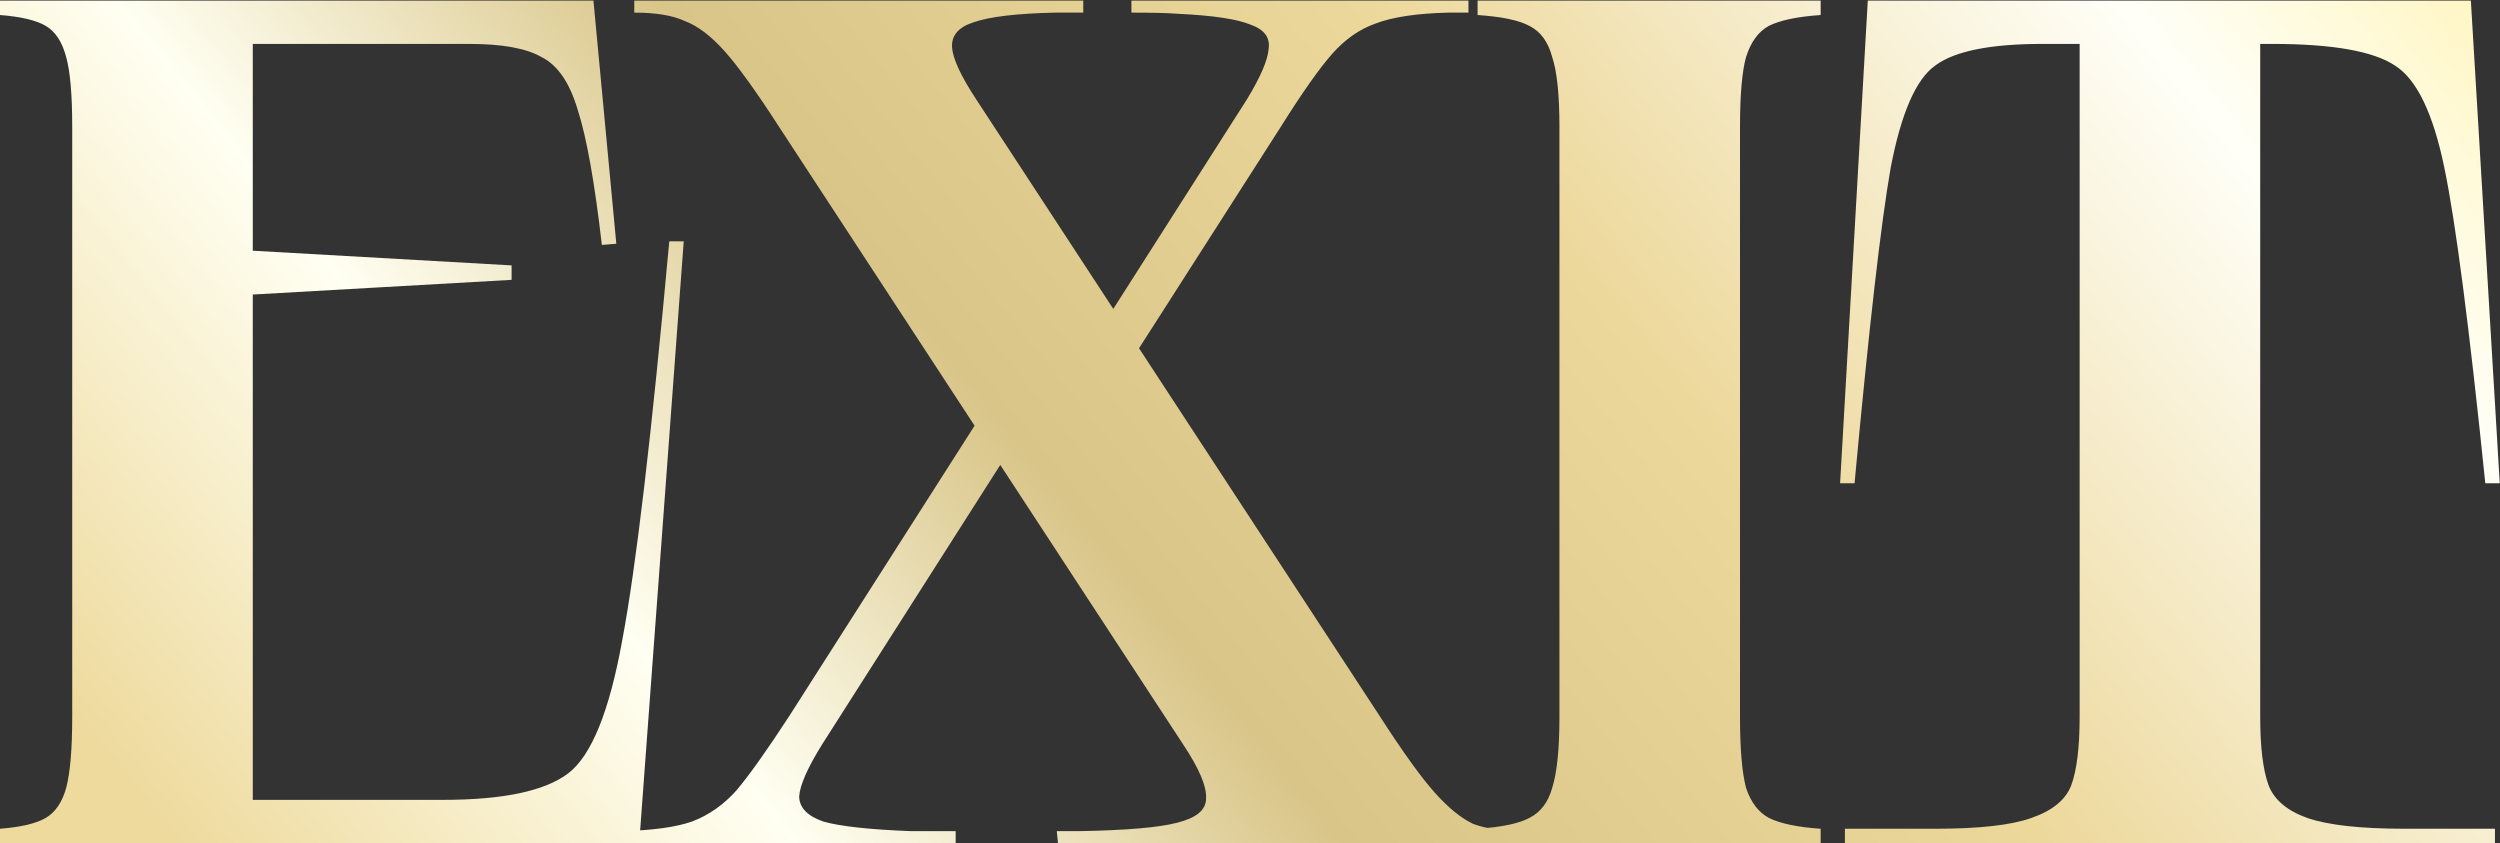 <?xml version="1.0" encoding="UTF-8"?> <svg xmlns="http://www.w3.org/2000/svg" width="676" height="228" viewBox="0 0 676 228" fill="none"><rect x="0" y="0" width="676" height="228" fill="#333333" stroke="none"/> <path d="M160.467 0.157L166.651 65.906L162.745 66.231C160.792 49.306 158.622 37.154 156.236 29.776C154.066 22.398 150.811 17.625 146.471 15.455C142.348 13.068 135.838 11.874 126.941 11.874H63.145L68.353 6.666V71.764L63.796 67.533L138.334 71.764V75.67L63.796 79.902L68.353 75.67V221.49L63.145 216.282H119.781C136.055 216.282 147.339 213.895 153.632 209.122C159.924 204.348 164.807 192.305 168.279 172.992C171.968 153.463 176.199 117.55 180.973 65.255H184.879L172.836 228H0V224.094C5.642 223.66 9.765 222.684 12.369 221.165C14.973 219.646 16.817 216.933 17.902 213.027C18.987 208.905 19.529 202.503 19.529 193.823V34.333C19.529 25.653 18.987 19.36 17.902 15.455C16.817 11.332 14.973 8.511 12.369 6.992C9.765 5.473 5.642 4.496 0 4.062V0.157H160.467ZM292.916 0.157V3.411H285.43C275.014 3.628 267.636 4.496 263.296 6.015C259.174 7.317 257.221 9.596 257.438 12.851C257.655 15.889 259.825 20.554 263.947 26.847L372.987 193.498C379.28 203.263 384.271 210.207 387.959 214.329C391.648 218.452 395.12 221.273 398.375 222.792C401.847 224.094 406.512 224.745 412.371 224.745V228H286.081L285.755 224.745H291.614C304.417 224.528 313.314 223.769 318.304 222.467C323.512 221.165 326.116 218.995 326.116 215.957C326.333 212.702 324.272 207.82 319.932 201.31L210.892 34.659C204.6 24.894 199.609 17.95 195.92 13.827C192.231 9.704 188.651 6.992 185.179 5.69C181.924 4.171 177.367 3.411 171.508 3.411V0.157H292.916ZM391.54 3.411C383.077 3.628 376.567 4.605 372.01 6.341C367.67 7.86 363.765 10.572 360.293 14.478C356.821 18.384 352.155 25.002 346.297 34.333L296.497 112.125L286.732 105.941L337.183 26.847C340.872 20.771 342.825 16.214 343.042 13.176C343.476 10.138 341.848 7.968 338.159 6.666C334.47 5.147 327.961 4.171 318.63 3.737C316.026 3.52 311.795 3.411 305.936 3.411V0.157H397.073V3.411H391.54ZM168.253 224.745C176.499 224.528 182.792 223.66 187.132 222.141C191.689 220.405 195.703 217.584 199.175 213.678C202.647 209.556 207.421 202.829 213.496 193.498L264.598 113.427L274.363 119.612L222.285 201.31C218.379 207.603 216.317 212.268 216.1 215.306C216.1 218.344 218.27 220.622 222.61 222.141C227.167 223.443 235.087 224.311 246.371 224.745H258.414V228H162.394V224.745H168.253ZM492.305 0.157V4.062C486.012 4.496 481.346 5.473 478.308 6.992C475.488 8.511 473.426 11.332 472.124 15.455C471.039 19.36 470.497 25.653 470.497 34.333V193.823C470.497 202.503 471.039 208.905 472.124 213.027C473.426 216.933 475.488 219.646 478.308 221.165C481.346 222.684 486.012 223.66 492.305 224.094V228H399.54V224.094C406.05 223.66 410.715 222.684 413.536 221.165C416.574 219.646 418.635 216.933 419.72 213.027C421.022 208.905 421.673 202.503 421.673 193.823V34.333C421.673 25.653 421.022 19.36 419.72 15.455C418.635 11.332 416.574 8.511 413.536 6.992C410.715 5.473 406.05 4.496 399.54 4.062V0.157H492.305ZM668.12 0.157L675.932 130.678H672.026C667.686 88.365 663.997 59.938 660.96 45.4C657.922 30.644 653.473 21.422 647.614 17.733C641.756 13.827 630.689 11.874 614.414 11.874H605.952L611.16 6.666V193.823C611.16 202.069 611.919 208.254 613.438 212.376C614.957 216.282 618.429 219.212 623.854 221.165C629.495 223.118 638.284 224.094 650.218 224.094H674.63V228H498.865V224.094H523.277C535.212 224.094 543.891 223.118 549.316 221.165C554.958 219.212 558.539 216.282 560.057 212.376C561.576 208.254 562.336 202.069 562.336 193.823V6.666L567.544 11.874H552.246C538.141 11.874 528.485 13.827 523.277 17.733C518.069 21.422 514.055 30.644 511.234 45.4C508.63 60.155 505.375 88.582 501.469 130.678H497.563L505.05 0.157H668.12Z" fill="url(#paint0_linear_257_2)"></path> <defs> <linearGradient id="paint0_linear_257_2" x1="925.457" y1="-148.358" x2="133.546" y2="491.336" gradientUnits="userSpaceOnUse"> <stop stop-color="#FFEFB2"></stop> <stop offset="0.096" stop-color="#FFFFD4"></stop> <stop offset="0.269" stop-color="#FFF4B7"></stop> <stop offset="0.361" stop-color="#FFFFF8"></stop> <stop offset="0.517" stop-color="#EDD89B"></stop> <stop offset="0.662" stop-color="#D9C588"></stop> <stop offset="0.775" stop-color="#FFFFF2"></stop> <stop offset="0.903" stop-color="#EEDA9D"></stop> </linearGradient> </defs> </svg> 